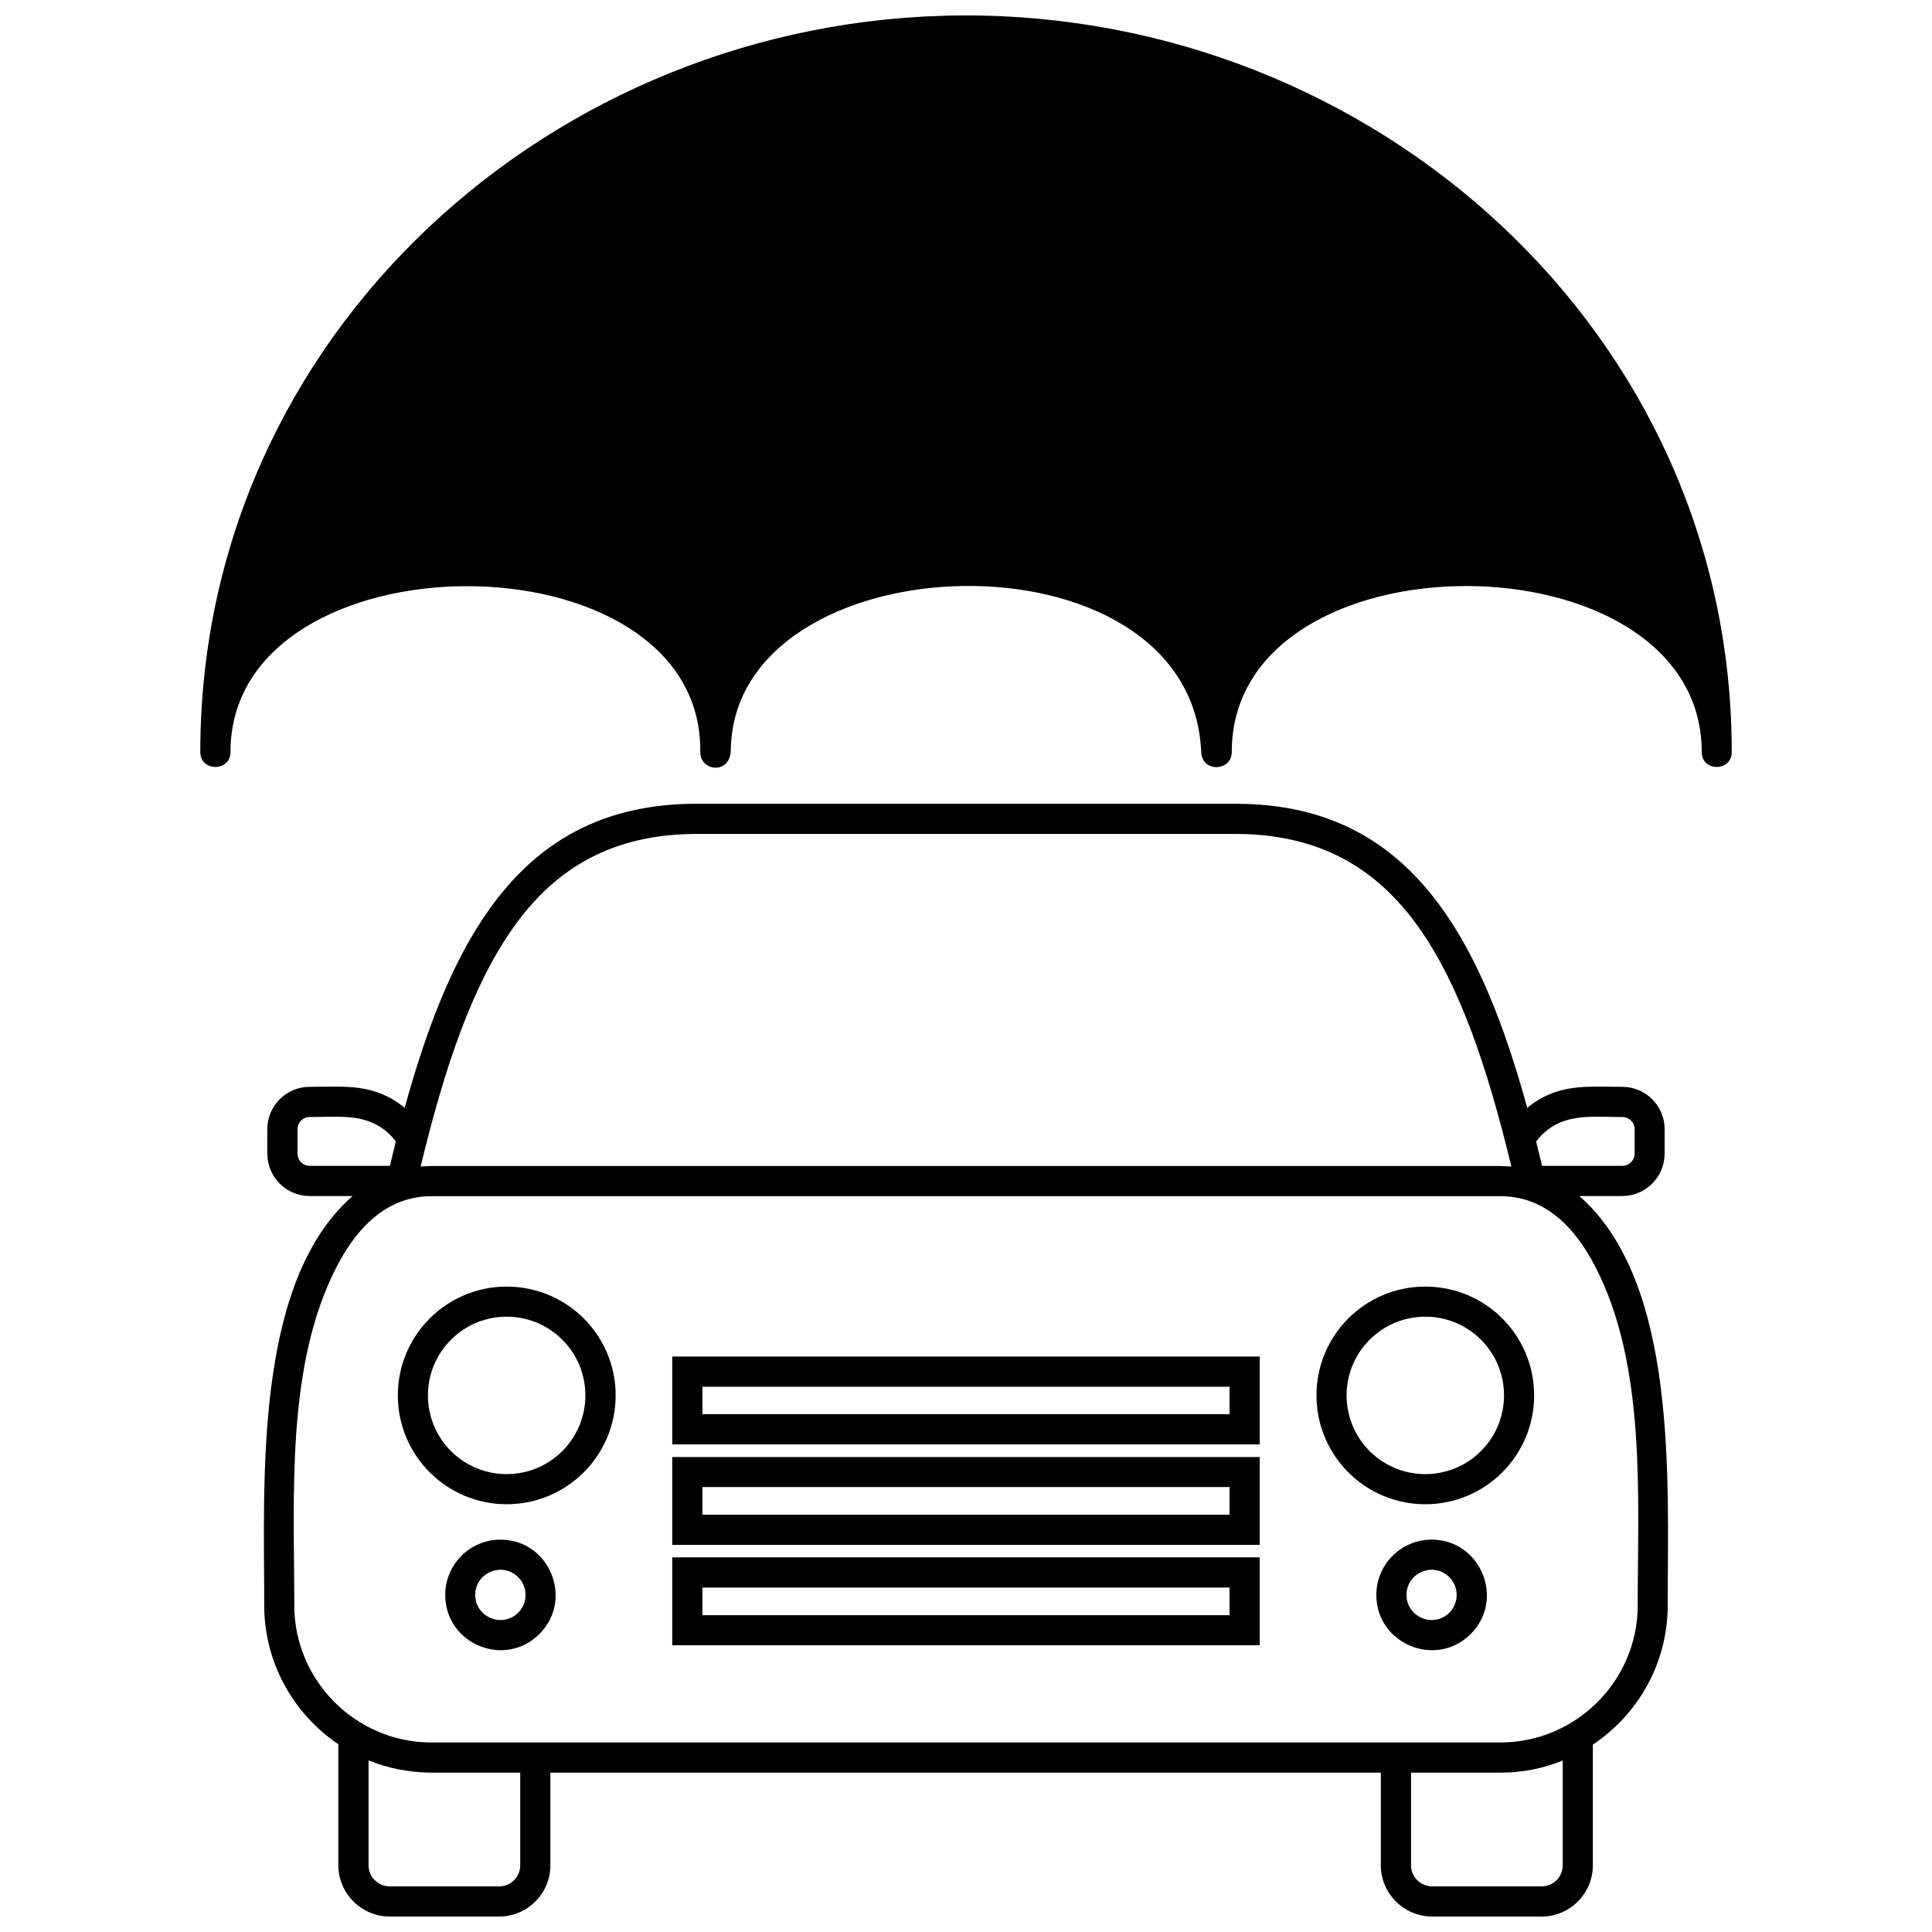 <?xml version="1.0" encoding="UTF-8"?>
<!-- Uploaded to: SVG Repo, www.svgrepo.com, Generator: SVG Repo Mixer Tools -->
<svg width="800px" height="800px" version="1.1" viewBox="144 144 512 512" xmlns="http://www.w3.org/2000/svg">
 <defs>
  <clipPath id="b">
   <path d="m213 356h374v295.9h-374z"/>
  </clipPath>
  <clipPath id="a">
   <path d="m197 148.09h406v199.91h-406z"/>
  </clipPath>
 </defs>
 <g clip-path="url(#b)">
  <path d="m541.65 453 2.875 0.145c-6.371-26.441-13.75-48.145-24.574-63.426-11.258-15.809-26.441-24.719-48.621-24.719h-142.66c-22.133 0-37.367 8.91-48.574 24.719-10.875 15.281-18.25 36.98-24.621 63.426l2.875-0.145h283.3zm-251.79 160.77v24.574c0 7.426-6.082 13.559-13.559 13.559h-29.031c-7.473 0-13.605-6.133-13.605-13.559v-32.098c-11.977-8.098-19.641-21.699-19.641-36.789 0-32.957-2.828-85.559 23.426-108.5h-11.402c-6.18 0-11.211-5.031-11.211-11.258v-6.469c0-6.18 5.031-11.211 11.211-11.211 9.582 0 17.102-1.008 25.199 5.559 5.844-21.223 12.789-39.043 22.324-52.457 12.789-18.012 30.035-28.121 55.09-28.121h142.66c25.102 0 42.301 10.109 55.09 28.121 9.531 13.414 16.48 31.234 22.324 52.457 8.098-6.562 15.664-5.559 25.199-5.559 6.18 0 11.211 5.031 11.211 11.211v6.469c0 6.227-5.031 11.258-11.211 11.258h-11.402c26.25 22.945 23.426 75.547 23.426 108.5 0 15.188-7.762 28.84-19.832 36.887v32c0 7.426-6.082 13.559-13.559 13.559h-29.031c-7.473 0-13.605-6.133-13.605-13.559v-24.574h-220.07zm-32-8h283.79c19.977 0 36.359-16.336 36.359-36.312 0-29.031 2.301-63.617-11.258-89.82-5.652-10.969-13.797-18.637-25.102-18.637h-283.3c-11.305 0-19.449 7.664-25.102 18.637-13.559 26.203-11.258 60.789-11.258 89.82 0 19.785 16.098 36.07 35.879 36.312zm-16.191 4.742v27.832c0 3.066 2.539 5.559 5.606 5.559h29.031c3.066 0 5.559-2.492 5.559-5.559v-24.574h-24.047c-5.699-0.145-10.875-1.102-16.145-3.258zm316.46 0.047c-5.172 2.109-10.73 3.211-16.48 3.211h-23.711v24.574c0 3.066 2.539 5.559 5.606 5.559h29.031c3.066 0 5.559-2.492 5.559-5.559v-27.785zm-332.07-170.54c-1.773 0-3.211 1.438-3.211 3.211v6.469c0 1.82 1.438 3.258 3.211 3.258h21.27c0.527-2.156 1.055-4.359 1.582-6.469-6.133-7.809-14.133-6.469-22.852-6.469zm347.88 0c-8.719 0-16.719-1.34-22.852 6.469 0.527 2.109 1.055 4.312 1.582 6.469h21.27c1.773 0 3.258-1.438 3.258-3.258v-6.469c0-1.773-1.484-3.211-3.258-3.211z"/>
 </g>
 <path d="m278.27 484.96c15.953 0 28.887 12.887 28.887 28.84 0 15.902-12.934 28.84-28.887 28.84-15.902 0-28.84-12.934-28.84-28.84 0-15.953 12.934-28.84 28.84-28.84zm14.754 14.082c-8.145-8.145-21.367-8.145-29.508 0-8.145 8.145-8.145 21.367 0 29.508 8.145 8.145 21.367 8.145 29.508 0 8.145-8.145 8.145-21.367 0-29.508z"/>
 <path d="m521.72 484.96c15.953 0 28.84 12.887 28.84 28.84 0 15.902-12.887 28.84-28.84 28.84s-28.84-12.934-28.84-28.84c0-15.953 12.887-28.84 28.84-28.84zm14.754 14.082c-8.145-8.145-21.367-8.145-29.508 0-8.145 8.145-8.145 21.367 0 29.508 8.145 8.145 21.367 8.145 29.508 0 8.145-8.145 8.145-21.367 0-29.508z"/>
 <path d="m276.6 552.02c13.031 0 19.547 15.809 10.348 25.008-9.199 9.199-24.957 2.633-24.957-10.348 0-8.098 6.562-14.66 14.609-14.66zm4.742 9.965c-4.215-4.215-11.402-1.246-11.402 4.695 0 5.891 7.188 8.863 11.402 4.695 2.586-2.586 2.586-6.801 0-9.391z"/>
 <path d="m523.4 552.02c12.98 0 19.547 15.809 10.348 25.008-9.199 9.199-25.008 2.633-25.008-10.348 0-8.098 6.562-14.66 14.66-14.66zm4.695 9.965c-4.168-4.215-11.352-1.246-11.352 4.695 0 5.891 7.188 8.863 11.352 4.695 2.586-2.586 2.586-6.801 0-9.391z"/>
 <path d="m477.84 503.5v23.281h-155.69v-23.281zm-8 8h-139.69v7.281h139.69z"/>
 <path d="m477.84 530.13v23.281h-155.69v-23.281zm-8 7.953h-139.69v7.328h139.69z"/>
 <path d="m477.84 556.72v23.281h-155.69v-23.281zm-8 8h-139.69v7.328h139.69z"/>
 <g clip-path="url(#a)">
  <path d="m329.58 343.3c0.719-58.828-124.5-58.395-124.5 0 0 5.269-8 5.269-8 0 0-110.47 93.508-194.68 201.92-195.21 108.98-0.527 203.93 83.832 203.93 195.21 0 5.269-7.953 5.269-7.953 0 0-58.441-124.55-58.875-124.55 0 0 5.125-7.953 5.559-8.098-0.098-2.731-60.551-123.93-56.383-124.65-0.48-0.098 6.66-8.145 5.75-8.098 0.574z"/>
 </g>
</svg>